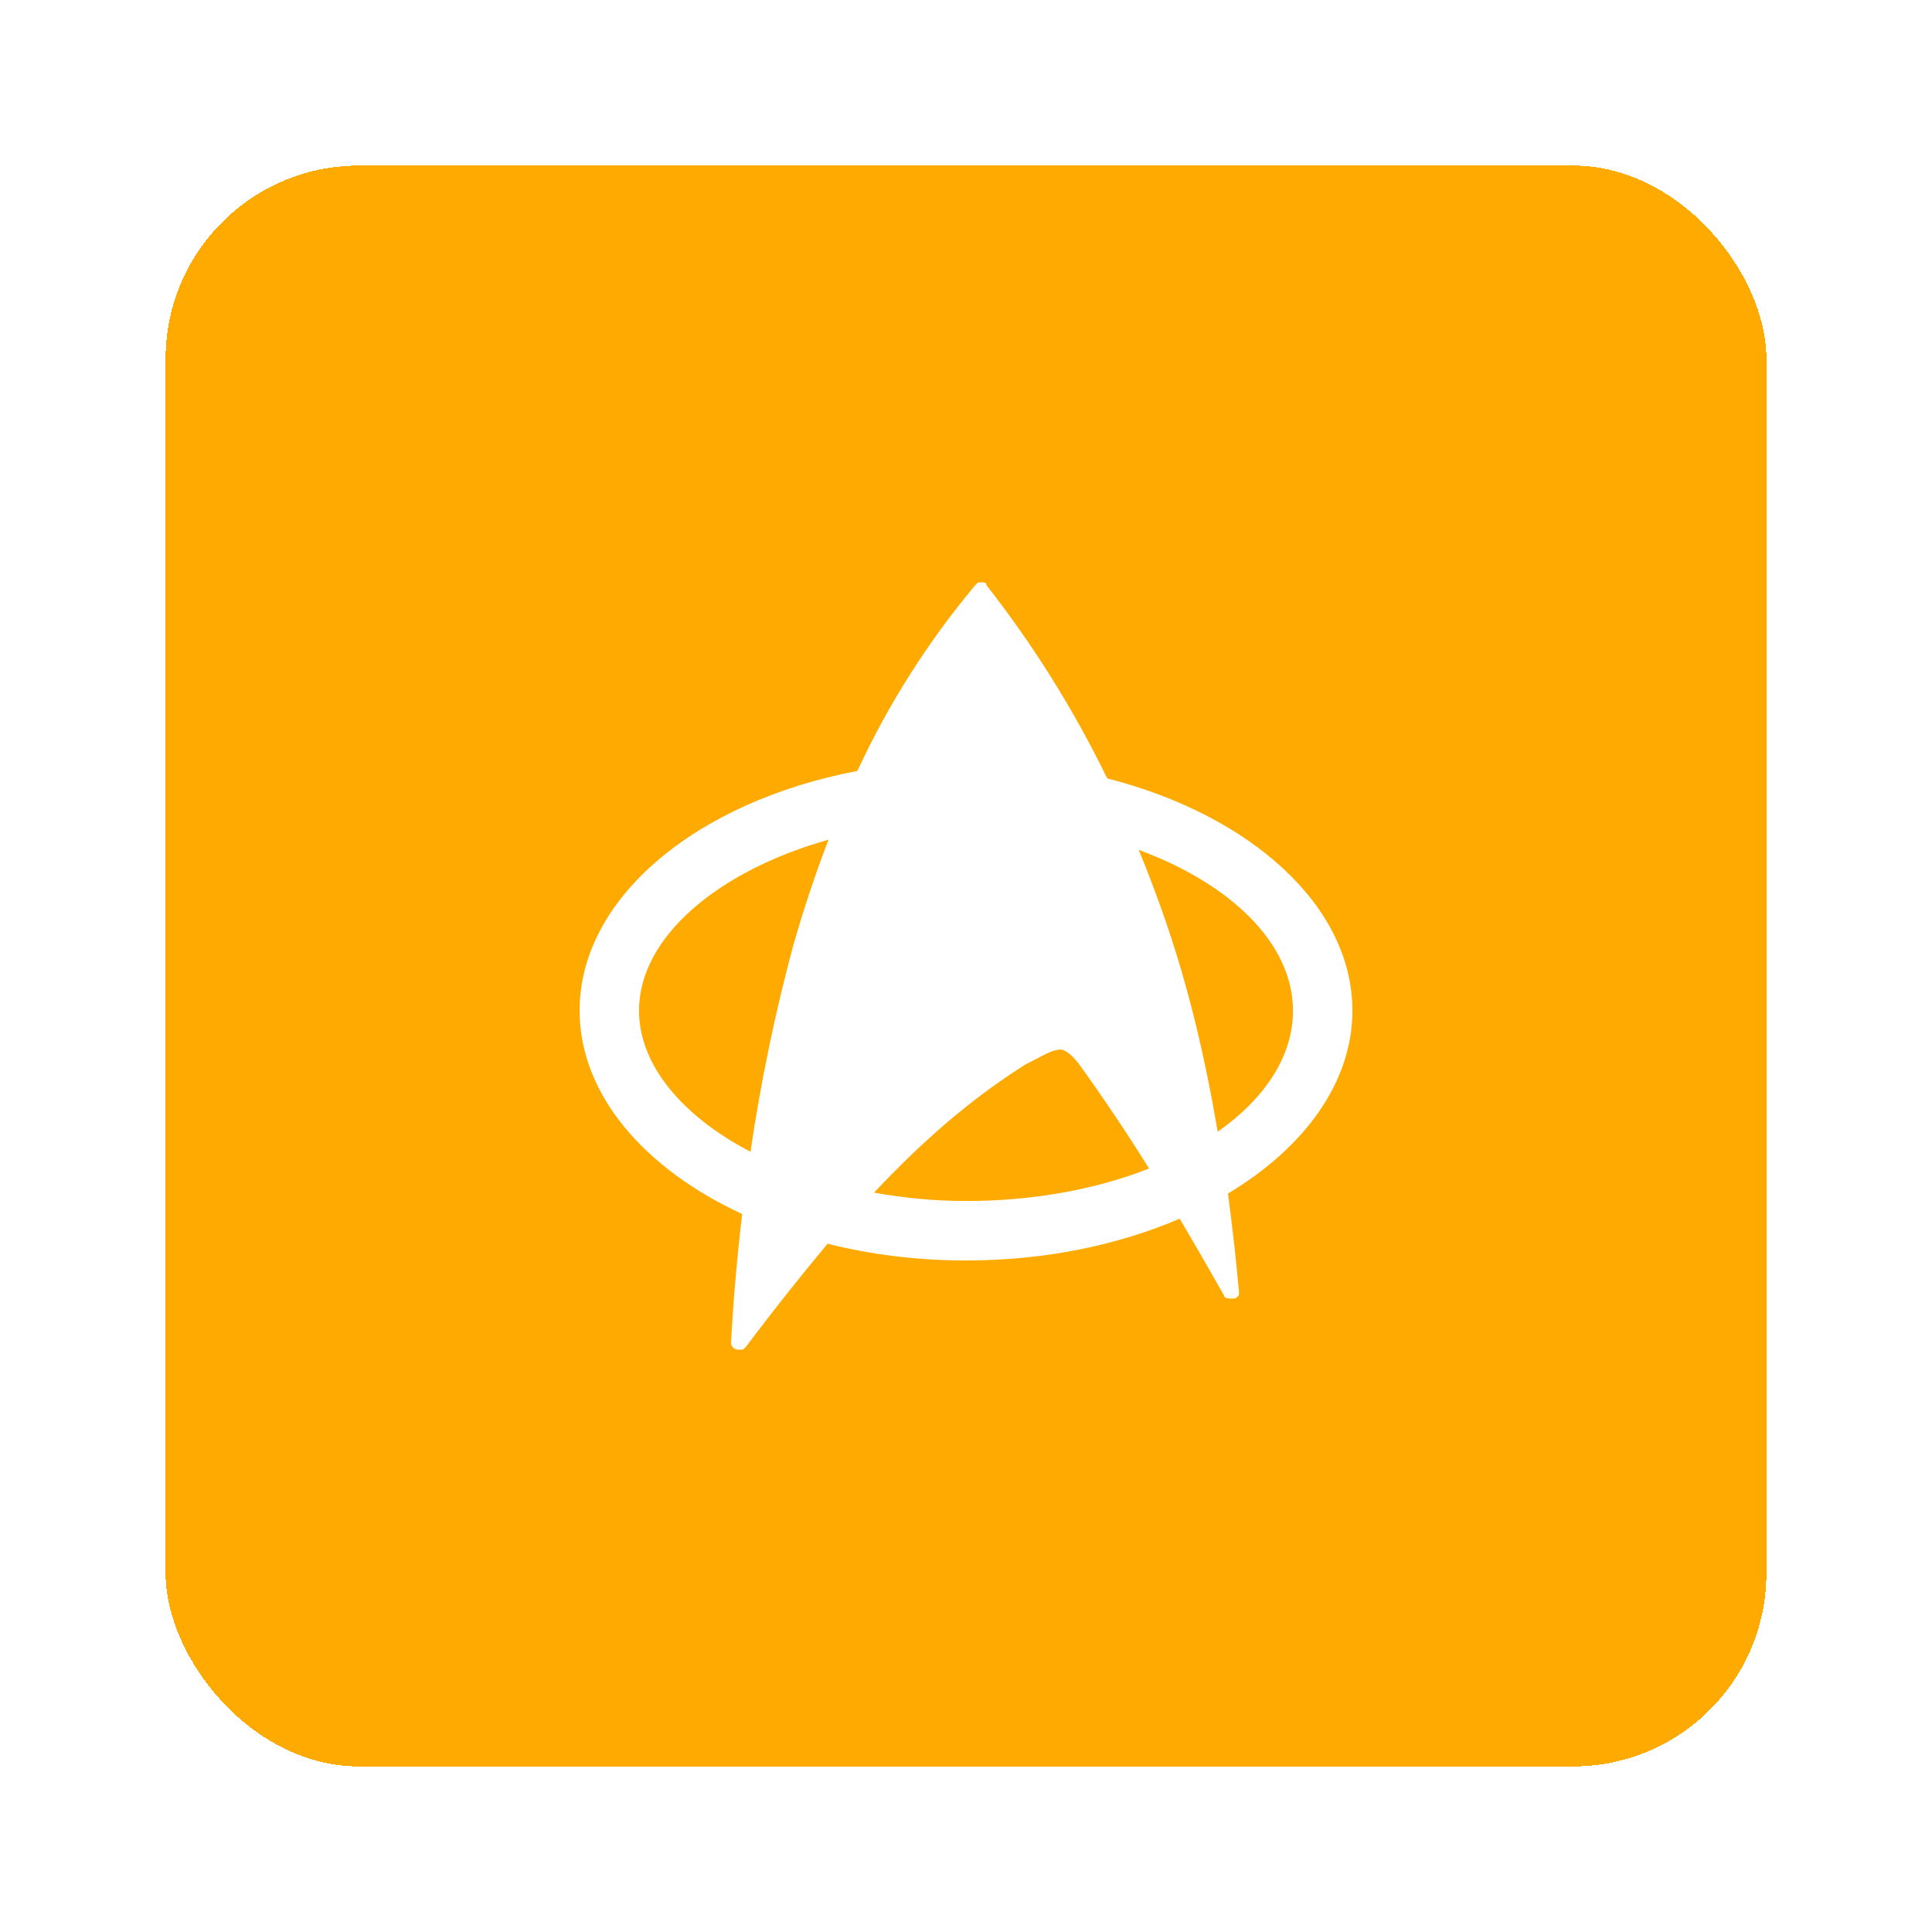 <svg width="140" height="140" viewBox="0 0 140 140" fill="none" xmlns="http://www.w3.org/2000/svg">
<g filter="url(#filter0_d_1850_1201)">
<rect x="10" y="10" width="120" height="120" rx="16" fill="#FFAA00" shape-rendering="crispEdges"/>
<rect x="11" y="11" width="118" height="118" rx="15" stroke="white" stroke-width="2" shape-rendering="crispEdges"/>
<g clip-path="url(#clip0_1850_1201)">
<path d="M76.867 76.058C77.086 76.058 77.567 76.28 78.211 77.136C79.979 79.591 81.663 82.105 83.263 84.673C79.466 86.18 74.874 87.029 70 87.029C67.695 87.029 65.455 86.803 63.336 86.423C66.642 82.906 70.145 79.759 74.31 77.136C75.605 76.487 76.221 76.058 76.867 76.058ZM82.523 61.587C89.192 64.049 93.695 68.368 93.695 73.249C93.695 76.55 91.639 79.619 88.24 82.01C87.341 76.737 86.144 71.564 84.404 66.573C83.824 64.894 83.195 63.232 82.518 61.589L82.523 61.587ZM60.037 60.847C59.071 63.365 58.218 65.925 57.479 68.519C56.157 73.435 55.123 78.425 54.383 83.462C49.46 80.895 46.305 77.185 46.305 73.23C46.307 67.924 51.998 63.111 60.037 60.847ZM71.08 42.202C70.859 42.202 70.894 42.185 70.674 42.402C67.245 46.494 64.371 51.021 62.127 55.865C50.472 58.078 42 65.07 42 73.233C42 79.271 46.646 84.673 53.779 87.972C53.412 91.082 53.142 94.202 52.969 97.329C52.969 97.548 53.221 97.8 53.443 97.8H53.643C53.863 97.8 53.83 97.816 54.047 97.599C55.957 95.058 57.932 92.566 59.969 90.126C63.091 90.91 66.456 91.339 70 91.339C75.728 91.339 81.055 90.219 85.482 88.311C86.555 90.112 87.6 91.939 88.713 93.899C88.713 94.118 89.166 94.099 89.385 94.099C89.492 94.098 89.594 94.055 89.669 93.98C89.745 93.904 89.788 93.802 89.789 93.696C89.573 91.288 89.304 88.886 88.982 86.49C94.509 83.177 98 78.441 98 73.233C98 65.644 90.636 59.065 80.232 56.404C77.817 51.442 74.884 46.749 71.482 42.404C71.482 42.185 71.3 42.202 71.08 42.202Z" fill="white"/>
</g>
</g>
<defs>
<filter id="filter0_d_1850_1201" x="0" y="0" width="140" height="140" filterUnits="userSpaceOnUse" color-interpolation-filters="sRGB">
<feFlood flood-opacity="0" result="BackgroundImageFix"/>
<feColorMatrix in="SourceAlpha" type="matrix" values="0 0 0 0 0 0 0 0 0 0 0 0 0 0 0 0 0 0 127 0" result="hardAlpha"/>
<feOffset/>
<feGaussianBlur stdDeviation="5"/>
<feComposite in2="hardAlpha" operator="out"/>
<feColorMatrix type="matrix" values="0 0 0 0 0 0 0 0 0 0 0 0 0 0 0 0 0 0 0.2 0"/>
<feBlend mode="normal" in2="BackgroundImageFix" result="effect1_dropShadow_1850_1201"/>
<feBlend mode="normal" in="SourceGraphic" in2="effect1_dropShadow_1850_1201" result="shape"/>
</filter>
<clipPath id="clip0_1850_1201">
<rect width="56" height="56" fill="white" transform="translate(42 42)"/>
</clipPath>
</defs>
</svg>
